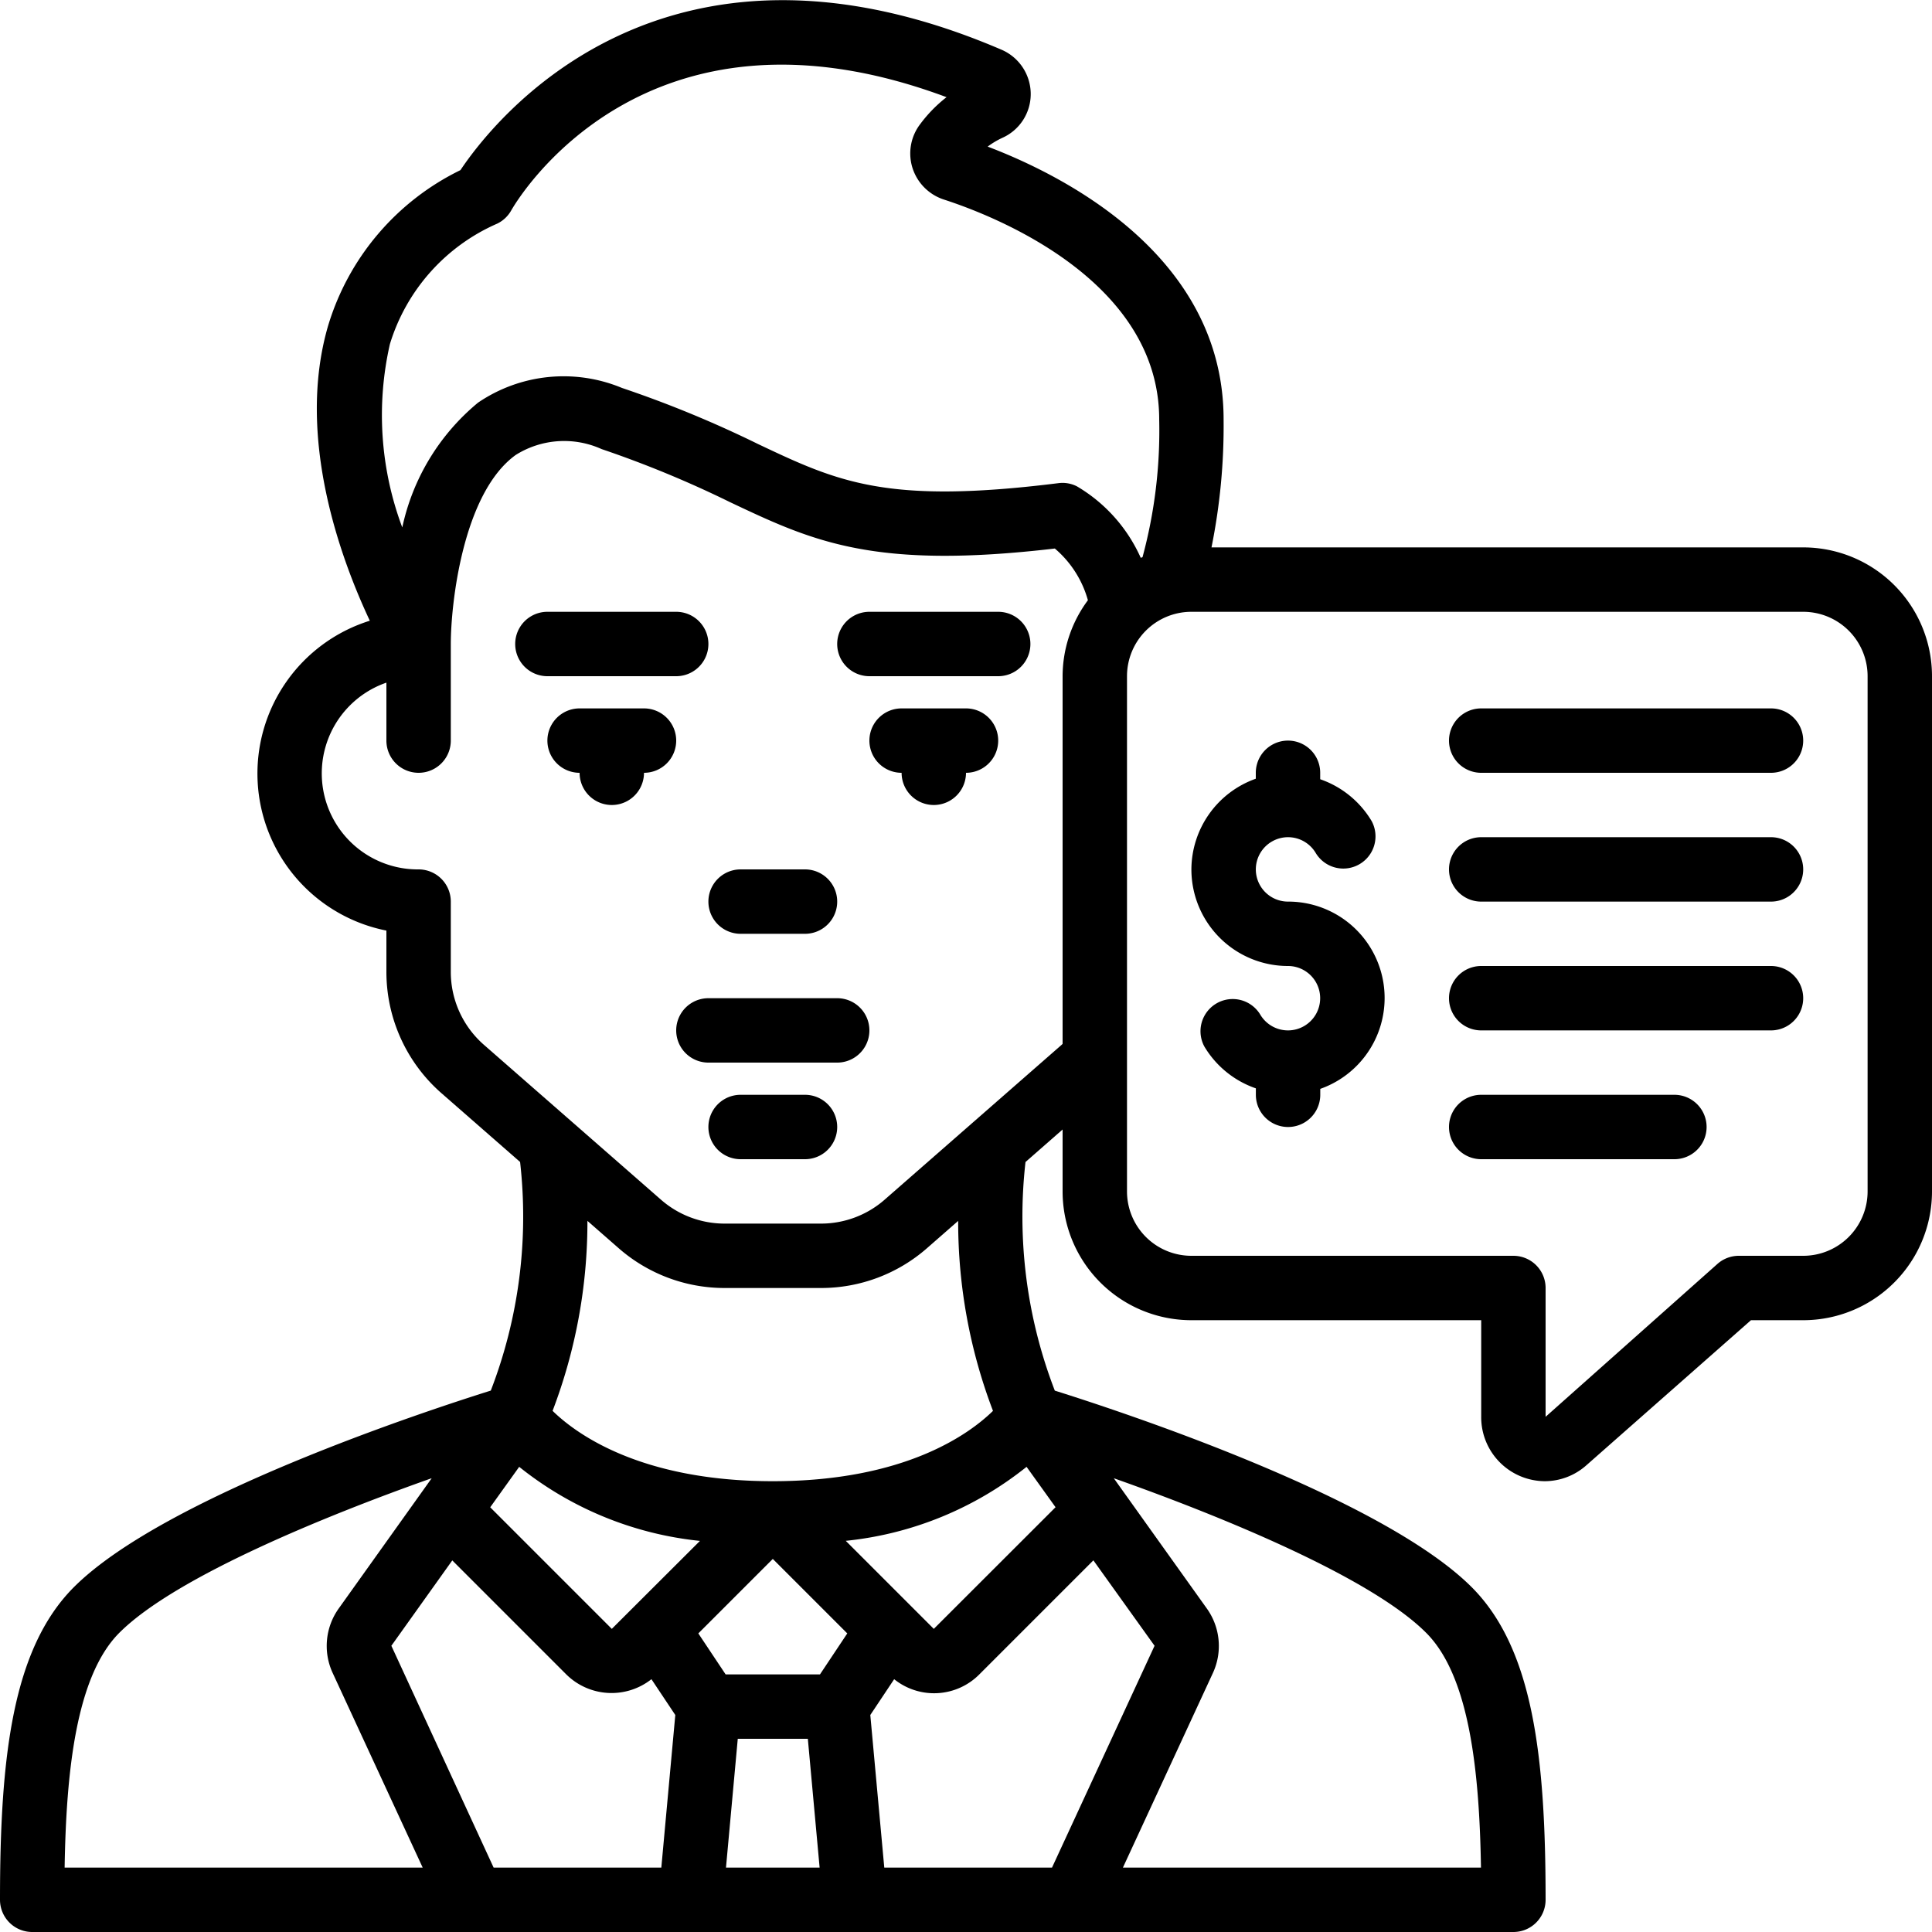 <?xml version="1.0" encoding="UTF-8"?>
<svg xmlns="http://www.w3.org/2000/svg" viewBox="0 0 60 60" width="512" height="512"><g id="Icons"><path d="M1,60H47a1,1,0,0,0,1-1c0-4.451-.39-7.8-2.293-9.707-2.8-2.8-10.913-5.467-12.949-6.106a15.02,15.02,0,0,1-.91-7.1L33,35.078V37a4,4,0,0,0,4,4h9v3a1.987,1.987,0,0,0,1.976,2,1.948,1.948,0,0,0,1.285-.49L54.378,41H56a4,4,0,0,0,4-4V21a4,4,0,0,0-4-4H37.624A19.029,19.029,0,0,0,38,13.029c0-5.07-4.932-7.565-7.327-8.476a2.534,2.534,0,0,1,.457-.273,1.488,1.488,0,0,0,.88-1.372,1.5,1.5,0,0,0-.916-1.368C20.533-2.986,15.294,3.794,14.3,5.283a7.91,7.91,0,0,0-4.115,4.849c-1,3.45.4,7.231,1.3,9.145A4.972,4.972,0,0,0,12,28.9V30.18a5.006,5.006,0,0,0,1.712,3.772l2.44,2.134a15.019,15.019,0,0,1-.91,7.1c-2.036.639-10.15,3.306-12.949,6.106C.39,51.2,0,54.549,0,59A1,1,0,0,0,1,60Zm24.465-8h-2.93l-.848-1.273L24,48.414l2.313,2.313Zm-2.553,2h2.176l.366,4H22.546Zm4.116-.739.741-1.112A1.98,1.98,0,0,0,30.414,52l3.542-3.542,1.9,2.653L32.671,58H27.462Zm4.853-7.707.9,1.254L29,50.586l-2.734-2.734A10.722,10.722,0,0,0,31.881,45.554ZM19,50.586,15.224,46.81l.9-1.256a10.714,10.714,0,0,0,5.614,2.3ZM14.046,48.46,17.586,52a2,2,0,0,0,2.645.149l.741,1.112L20.538,58H15.33l-3.176-6.889ZM45.993,58H34.873l2.8-6.055a2,2,0,0,0-.2-2L34.59,45.908c3.371,1.191,7.983,3.08,9.7,4.8C45.644,52.058,45.945,55.046,45.993,58ZM58,21V37a2,2,0,0,1-2,2H54a1,1,0,0,0-.661.25L48,44V40a1,1,0,0,0-1-1H37a2,2,0,0,1-2-2V21a2,2,0,0,1,2-2H56A2,2,0,0,1,58,21ZM12.109,10.685a5.991,5.991,0,0,1,3.337-3.742,1,1,0,0,0,.426-.4c.169-.3,4.122-7.033,13.524-3.525a4.308,4.308,0,0,0-.815.832,1.5,1.5,0,0,0-.25,1.343,1.515,1.515,0,0,0,.97,1C30.873,6.7,36,8.7,36,13.029a15.047,15.047,0,0,1-.518,4.274c-.018.008-.037.014-.055.021a4.886,4.886,0,0,0-1.982-2.22.984.984,0,0,0-.569-.1c-5.352.669-6.855-.04-9.347-1.22a34.872,34.872,0,0,0-4.213-1.736,4.721,4.721,0,0,0-4.469.456,6.9,6.9,0,0,0-2.354,3.876A9.941,9.941,0,0,1,12.109,10.685ZM14,30.18V28a1,1,0,0,0-1-1,2.982,2.982,0,0,1-1-5.8V23a1,1,0,0,0,2,0V20c0-1.231.37-4.687,2.018-5.872a2.825,2.825,0,0,1,2.666-.181,33.4,33.4,0,0,1,3.99,1.649c2.571,1.215,4.443,2.1,10.085,1.439a3.249,3.249,0,0,1,1.027,1.606A3.964,3.964,0,0,0,33,21V32.418l-.028.028-5.5,4.812A3,3,0,0,1,25.5,38h-3a3,3,0,0,1-1.972-.742l-5.5-4.811A3.007,3.007,0,0,1,14,30.18Zm5.211,8.582A4.99,4.99,0,0,0,22.5,40h3a4.989,4.989,0,0,0,3.288-1.236l.969-.848a16.47,16.47,0,0,0,1.081,5.9C30.108,44.53,28.108,46,24,46s-6.114-1.475-6.839-2.185a16.456,16.456,0,0,0,1.082-5.9ZM3.707,50.707c1.72-1.719,6.332-3.608,9.7-4.8l-2.879,4.034a2,2,0,0,0-.2,2.007L13.127,58H2.007C2.055,55.046,2.356,52.058,3.707,50.707Z"/><path d="M26,31H22a1,1,0,1,0,0,2h4a1,1,0,0,0,0-2Z"/><path d="M25,34H23a1,1,0,0,0,0,2h2a1,1,0,0,0,0-2Z"/><path d="M21,23a1,1,0,0,0-1-1H18a1,1,0,0,0,0,2,1,1,0,0,0,2,0A1,1,0,0,0,21,23Z"/><path d="M30,22H28a1,1,0,0,0,0,2,1,1,0,0,0,2,0,1,1,0,0,0,0-2Z"/><path d="M23,29h2a1,1,0,0,0,0-2H23a1,1,0,0,0,0,2Z"/><path d="M21,21a1,1,0,0,0,0-2H17a1,1,0,0,0,0,2Z"/><path d="M27,21h4a1,1,0,0,0,0-2H27a1,1,0,0,0,0,2Z"/><path d="M37,27a3,3,0,0,0,3,3,1,1,0,1,1-.867,1.5,1,1,0,0,0-1.731,1,3,3,0,0,0,1.6,1.3V34a1,1,0,0,0,2,0v-.184A2.993,2.993,0,0,0,40,28a1,1,0,1,1,.867-1.5,1,1,0,0,0,1.731-1A3,3,0,0,0,41,24.2V24a1,1,0,0,0-2,0v.184A3,3,0,0,0,37,27Z"/><path d="M46,24h9a1,1,0,0,0,0-2H46a1,1,0,0,0,0,2Z"/><path d="M46,28h9a1,1,0,0,0,0-2H46a1,1,0,0,0,0,2Z"/><path d="M46,32h9a1,1,0,0,0,0-2H46a1,1,0,0,0,0,2Z"/><path d="M46,36h6a1,1,0,0,0,0-2H46a1,1,0,0,0,0,2Z"/></g></svg>
